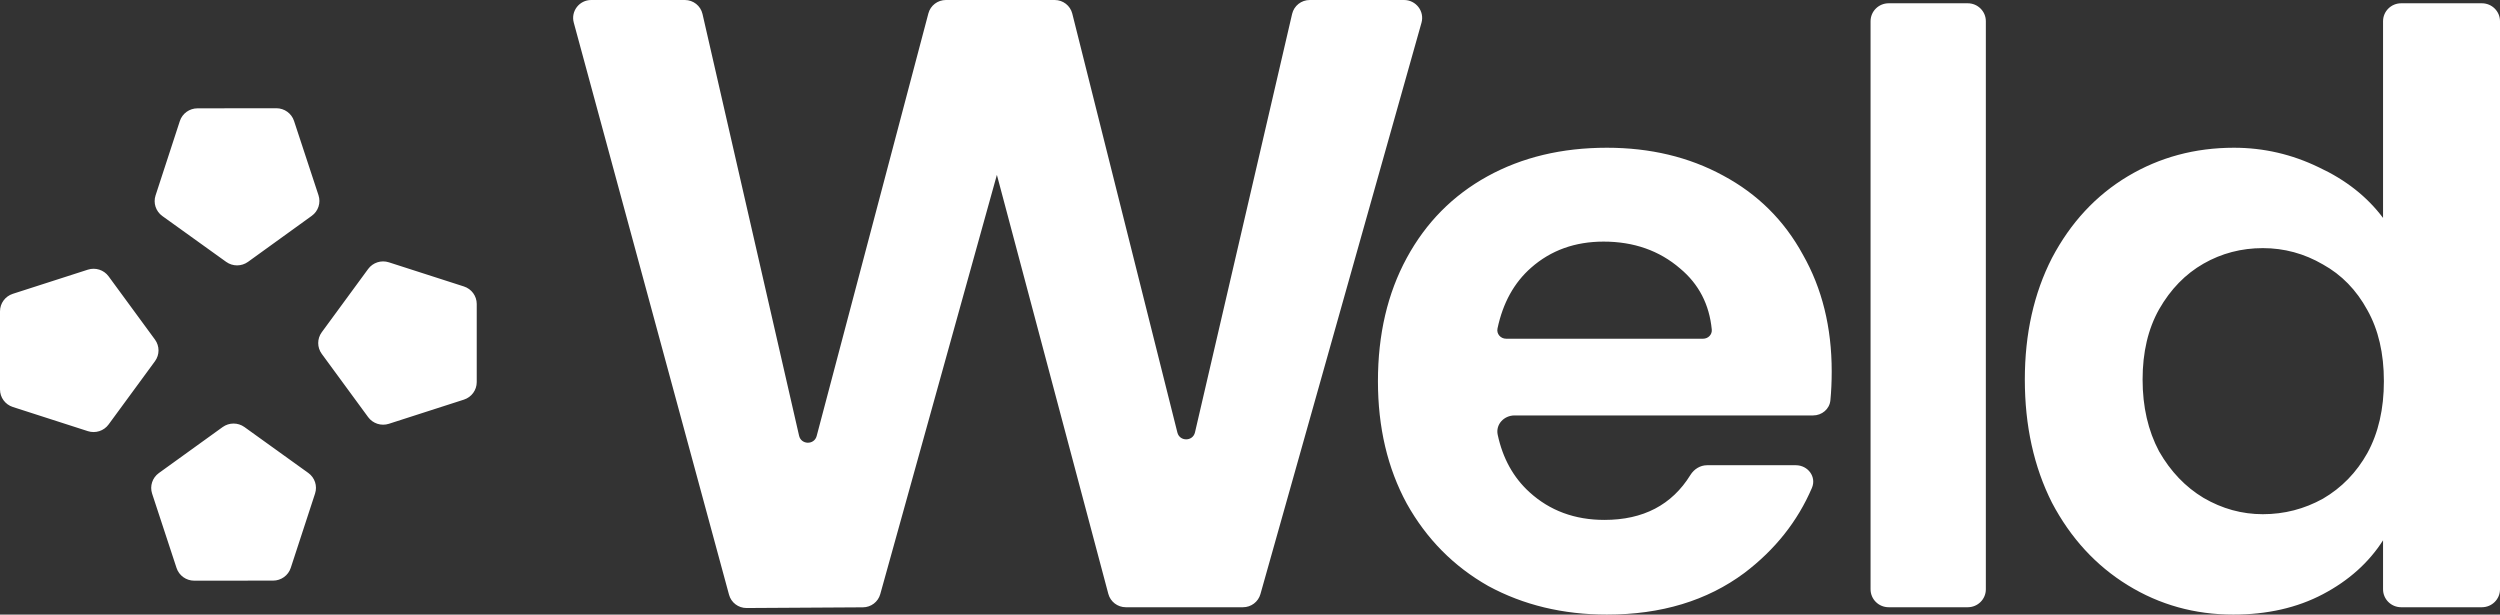 <svg xmlns="http://www.w3.org/2000/svg" xmlns:xlink="http://www.w3.org/1999/xlink" width="240px" height="59px" viewBox="0 0 240 59"><rect x="0" y="0" width="240" height="59" fill="#333333" stroke="none"/><title>Weld-logo</title><g id="Page-1" stroke="none" stroke-width="1" fill="none" fill-rule="evenodd"><path d="M154.261,14.183 C158.423,14.183 162.141,15.071 165.409,16.847 C168.728,18.623 171.284,21.157 173.077,24.447 C174.921,27.686 175.844,31.42 175.844,35.651 C175.844,36.642 175.802,37.57 175.717,38.436 C175.635,39.274 174.904,39.882 174.055,39.882 L145.397,39.882 C144.379,39.882 143.568,40.748 143.779,41.734 C144.263,43.999 145.281,45.837 146.828,47.247 C148.778,49.023 151.177,49.911 154.023,49.911 C157.749,49.911 160.499,48.474 162.278,45.6 C162.623,45.041 163.217,44.662 163.879,44.662 L172.401,44.662 C173.564,44.662 174.4,45.776 173.945,46.838 C172.566,50.053 170.403,52.775 167.461,55.004 C163.878,57.668 159.477,59 154.261,59 C150.043,59 146.249,58.086 142.876,56.258 C139.556,54.377 136.946,51.739 135.049,48.344 C133.204,44.949 132.282,41.032 132.282,36.592 C132.282,32.1 133.204,28.156 135.049,24.761 C136.893,21.365 139.475,18.754 142.797,16.925 C146.117,15.097 149.937,14.183 154.261,14.183 Z M238.262,0.315 C239.222,0.315 240,1.086 240,2.037 L240,56.573 C240,57.524 239.222,58.295 238.262,58.295 L230.512,58.295 C229.551,58.295 228.773,57.524 228.773,56.573 L228.773,51.87 C227.403,54.012 225.48,55.735 223.003,57.041 C220.526,58.347 217.654,59 214.386,59 C210.695,59 207.324,58.06 204.266,56.179 C201.209,54.299 198.785,51.661 196.992,48.266 C195.253,44.818 194.383,40.875 194.383,36.435 C194.383,32.047 195.253,28.156 196.992,24.761 C198.785,21.365 201.209,18.754 204.266,16.925 C207.324,15.097 210.722,14.183 214.464,14.183 C217.309,14.183 220.025,14.81 222.608,16.064 C225.19,17.265 227.246,18.884 228.773,20.921 L228.773,2.037 C228.773,1.086 229.551,0.315 230.512,0.315 L238.262,0.315 Z M65.746,-7.81597009e-14 C66.557,-7.81597009e-14 67.261,0.557 67.44,1.341 L76.712,41.83 C76.913,42.709 78.169,42.73 78.4,41.858 L89.125,1.286 C89.325,0.528 90.017,-7.81597009e-14 90.806,-7.81597009e-14 L101.253,-7.81597009e-14 C102.052,-7.81597009e-14 102.746,0.539 102.939,1.307 L113.029,41.524 C113.249,42.403 114.514,42.392 114.718,41.509 L124.043,1.336 C124.226,0.554 124.927,-7.81597009e-14 125.737,-7.81597009e-14 L134.789,-7.81597009e-14 C135.939,-7.81597009e-14 136.772,1.088 136.462,2.185 L121.001,57.036 C120.791,57.78 120.106,58.295 119.327,58.295 L108.079,58.295 C107.291,58.295 106.601,57.768 106.399,57.012 L95.701,16.787 L84.505,57.038 C84.299,57.781 83.619,58.298 82.841,58.303 L71.676,58.37 C70.886,58.375 70.193,57.851 69.987,57.095 L55.081,2.169 C54.784,1.075 55.616,-7.81597009e-14 56.759,-7.81597009e-14 L65.746,-7.81597009e-14 Z M188.904,0.315 C189.865,0.315 190.641,1.086 190.641,2.037 L190.641,56.573 C190.641,57.524 189.865,58.295 188.904,58.295 L181.311,58.295 C180.352,58.295 179.574,57.524 179.574,56.573 L179.574,2.037 C179.574,1.086 180.352,0.315 181.311,0.315 L188.904,0.315 Z M21.372,40.999 C21.996,40.549 22.843,40.548 23.468,40.997 L23.468,40.997 L29.597,45.403 C30.222,45.853 30.484,46.65 30.246,47.378 L30.246,47.378 L27.912,54.517 C27.674,55.245 26.989,55.738 26.217,55.739 L26.217,55.739 L18.645,55.745 C17.872,55.745 17.188,55.253 16.948,54.525 L16.948,54.525 L14.603,47.39 C14.364,46.662 14.625,45.864 15.249,45.414 L15.249,45.414 Z M217.231,23.82 C215.175,23.82 213.277,24.317 211.539,25.309 C209.801,26.302 208.376,27.764 207.271,29.697 C206.215,31.577 205.689,33.823 205.689,36.435 C205.689,39.047 206.215,41.345 207.271,43.33 C208.376,45.262 209.801,46.751 211.539,47.796 C213.33,48.84 215.228,49.363 217.231,49.363 C219.287,49.363 221.21,48.867 223.003,47.874 C224.796,46.829 226.219,45.367 227.271,43.487 C228.327,41.554 228.853,39.255 228.853,36.592 C228.853,33.928 228.327,31.655 227.271,29.775 C226.219,27.842 224.796,26.38 223.003,25.387 C221.21,24.343 219.287,23.82 217.231,23.82 Z M10.426,26.529 L14.877,32.6 C15.331,33.22 15.331,34.058 14.877,34.678 L10.426,40.748 C9.973,41.368 9.168,41.627 8.433,41.39 L1.232,39.071 C0.497,38.835 3.64153152e-14,38.156 3.64153152e-14,37.391 L3.64153152e-14,29.887 C3.64153152e-14,29.121 0.497,28.443 1.232,28.206 L8.433,25.888 C9.168,25.651 9.973,25.91 10.426,26.529 Z M37.333,25.182 L44.534,27.5 C45.269,27.737 45.766,28.415 45.766,29.181 L45.766,36.685 C45.766,37.45 45.269,38.129 44.534,38.365 L37.333,40.684 C36.598,40.921 35.794,40.662 35.34,40.042 L30.889,33.972 C30.435,33.352 30.435,32.514 30.889,31.894 L35.34,25.824 C35.794,25.204 36.598,24.945 37.333,25.182 Z M153.944,23.194 C151.204,23.194 148.884,24.029 146.986,25.701 C145.353,27.135 144.278,29.081 143.759,31.539 C143.652,32.052 144.06,32.517 144.589,32.517 L163.496,32.517 C163.981,32.517 164.375,32.121 164.331,31.641 C164.098,29.228 163.086,27.274 161.295,25.779 C159.294,24.055 156.842,23.194 153.944,23.194 Z M26.53,10.391 C27.302,10.391 27.988,10.883 28.227,11.61 L30.576,18.744 C30.815,19.472 30.555,20.27 29.93,20.72 L23.81,25.138 C23.185,25.589 22.339,25.59 21.714,25.141 L15.583,20.738 C14.957,20.288 14.695,19.491 14.933,18.763 L17.264,11.623 C17.502,10.895 18.186,10.401 18.958,10.4 L26.53,10.391 Z" id="Weld-logo" fill="#FFFFFF" fill-rule="nonzero"></path></g></svg>